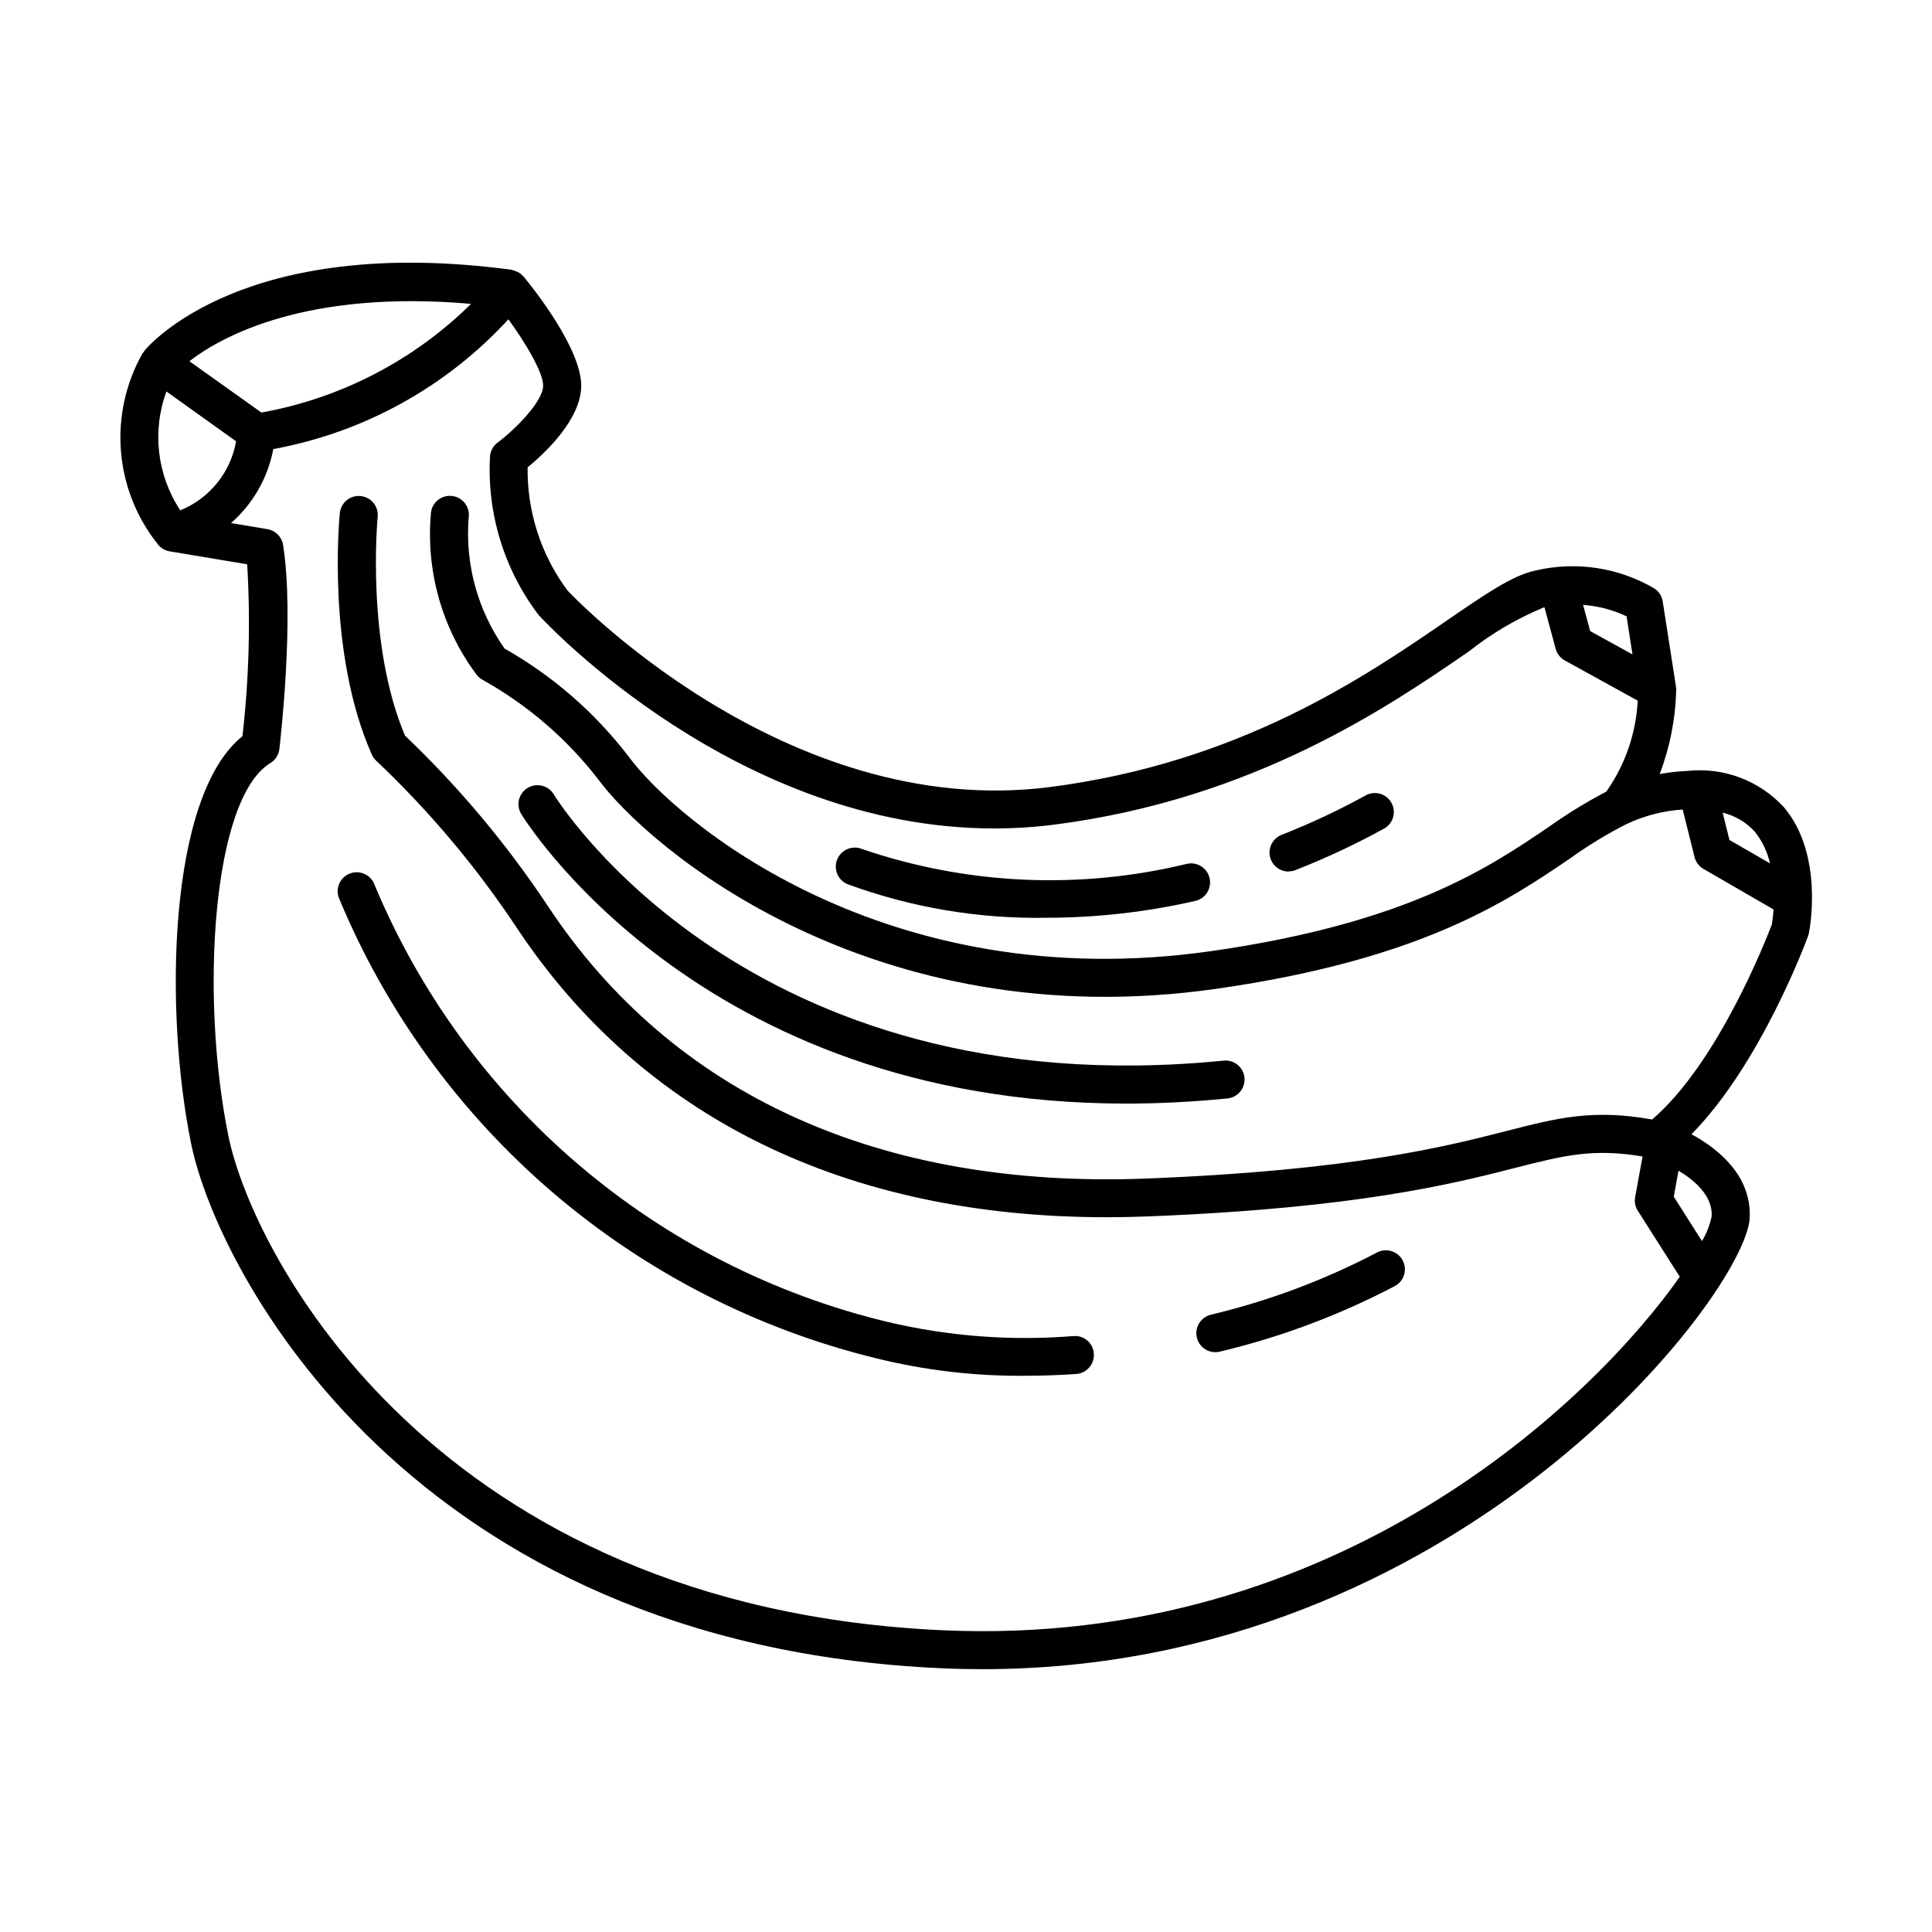 <?xml version="1.0" encoding="UTF-8"?>
<!-- Uploaded to: ICON Repo, www.svgrepo.com, Generator: ICON Repo Mixer Tools -->
<svg fill="#000000" width="800px" height="800px" version="1.1" viewBox="144 144 512 512" xmlns="http://www.w3.org/2000/svg">
 <g>
  <path d="m189.12 290.14 20.383 3.402h0.004c0.902 15.199 0.484 30.449-1.262 45.574-19.738 15.766-20.762 72.84-13.602 107.94 6.941 34.078 58.375 132.77 198.86 139.05 3.668 0.168 7.269 0.246 10.852 0.246 126.56 0 202.4-99.957 203.33-119.58 0.539-11.305-8.504-18.418-15.422-22.191 18.359-18.641 30.359-51.055 30.91-52.566v-0.004c0.086-0.238 0.156-0.48 0.207-0.73 0.172-0.84 4.031-20.816-6.656-33.391-6.551-7.102-16.094-10.656-25.695-9.574-2.414 0.109-4.816 0.379-7.195 0.812 2.715-7.133 4.195-14.676 4.383-22.305 0-0.258-0.016-0.52-0.055-0.777l-3.527-22.672c-0.215-1.375-0.988-2.602-2.141-3.383-9.52-5.609-20.836-7.328-31.594-4.797-6.047 1.281-13.316 6.277-23.391 13.195-21.844 15.004-54.863 37.668-105.19 44.18-70.559 9.113-127.61-51.734-127.92-52.07-7.012-9.422-10.73-20.891-10.578-32.637 4.59-3.773 14.203-12.734 14.203-21.664 0-9.875-12.711-25.805-15.254-28.902h-0.004c-0.184-0.184-0.379-0.352-0.586-0.504-0.125-0.109-0.191-0.262-0.332-0.367s-0.168-0.066-0.246-0.117c-0.316-0.195-0.656-0.355-1.008-0.473-0.262-0.113-0.531-0.207-0.805-0.273-0.086 0-0.152-0.066-0.238-0.074-71.168-9.508-96.227 20.191-97.281 21.461-0.082 0.102-0.102 0.223-0.172 0.328h0.004c-0.121 0.117-0.234 0.246-0.34 0.379-4.453 7.887-6.438 16.93-5.703 25.961 0.734 9.027 4.156 17.629 9.824 24.695 0.809 1 1.965 1.656 3.238 1.828zm2.656-10.902c-6.164-9.312-7.527-21.008-3.668-31.492l18.457 13.203c-1.441 8.242-7.031 15.156-14.789 18.289zm405.84 187.05c-0.473 2.332-1.344 4.566-2.574 6.606l-7.477-11.766 1.254-6.883c4.363 2.617 9.047 6.684 8.797 12.043zm15.441-93.492-10.738-6.195-1.801-7.238c3.277 0.781 6.246 2.539 8.504 5.039 1.977 2.449 3.356 5.324 4.035 8.395zm-36.43-55.367-11.215-6.184-1.875-6.941c3.992 0.285 7.898 1.309 11.516 3.023zm-300.77-56.125c-1.129 0.844-1.852 2.125-1.992 3.527-0.863 15.148 3.711 30.105 12.898 42.184 2.281 2.481 52.898 56.539 120.69 56.531 5.41 0 10.812-0.344 16.176-1.039 52.738-6.816 88.332-31.234 109.61-45.848v0.004c6.023-4.781 12.68-8.699 19.777-11.648l0.293-0.047 2.957 10.957c0.355 1.32 1.23 2.441 2.43 3.106l19.316 10.652v-0.004c-0.441 8.668-3.328 17.031-8.332 24.117-5.328 2.789-10.457 5.938-15.352 9.426-15.828 10.73-37.512 25.426-89.43 32.848-86.199 12.289-141.77-34.414-154.43-51.75-8.906-11.574-20.043-21.246-32.75-28.445-7.121-10.094-10.488-22.359-9.516-34.676 0.418-2.754-1.477-5.32-4.227-5.738-2.754-0.418-5.32 1.477-5.738 4.227-1.465 15.34 2.816 30.676 12.008 43.039 0.457 0.617 1.047 1.121 1.727 1.477 11.754 6.566 22.07 15.426 30.344 26.047 13.613 18.617 72.91 68.805 164.01 55.797 54.219-7.742 77.016-23.176 93.656-34.48h0.004c4.754-3.426 9.762-6.481 14.984-9.145l0.141-0.059c4.656-2.199 9.688-3.496 14.824-3.828l3.141 12.594c0.328 1.324 1.18 2.461 2.363 3.144l18.574 10.746c-0.137 1.895-0.344 3.336-0.441 3.953-1.512 3.941-14.273 36.734-31.738 51.707-15.742-2.797-24.93-0.453-38.512 3.023-16.309 4.172-40.953 10.465-95.355 12.621-70.824 2.797-125.75-22.199-158.84-72.312h-0.004c-10.883-16.375-23.555-31.488-37.785-45.055-10.41-24.551-7.281-57.645-7.246-57.977v-0.004c0.277-2.769-1.742-5.238-4.508-5.516-2.769-0.277-5.238 1.742-5.519 4.508-0.152 1.512-3.527 36.902 8.465 63.984 0.289 0.648 0.711 1.227 1.234 1.703 13.93 13.191 26.328 27.91 36.961 43.879 33.383 50.547 87.355 77.047 156.56 77.047 3.656 0 7.348-0.074 11.082-0.223 55.465-2.195 80.73-8.652 97.453-12.922 12.867-3.285 20.43-5.141 33.477-2.953l-1.965 10.777h0.004c-0.23 1.246 0.023 2.535 0.703 3.606l11.125 17.492c-22.773 32.449-90.59 98.363-195.2 93.684-134.07-6.004-182.88-98.922-189.43-130.99-7.559-37.109-4.289-89.465 11.113-98.816 1.328-0.805 2.207-2.172 2.391-3.711 0.168-1.41 4.082-34.844 0.977-54.129-0.344-2.133-2.012-3.809-4.141-4.168l-9.645-1.613c5.824-5.098 9.766-12 11.199-19.605 23.961-4.379 45.836-16.453 62.312-34.391 4.535 6.262 9.203 14.012 9.203 17.59 0 4.094-7.219 11.438-12.094 15.113zm-7.023-36.777c-15.184 14.996-34.559 25.039-55.566 28.797l-19.078-13.602c8.453-6.535 30.961-19.027 74.629-15.195z"/>
  <path d="m466.07 502.34c0.406 0 0.809-0.047 1.199-0.141 16.141-3.844 31.734-9.688 46.422-17.402 2.43-1.328 3.332-4.367 2.019-6.805-1.312-2.441-4.348-3.363-6.797-2.066-13.934 7.309-28.727 12.844-44.035 16.484-2.473 0.609-4.102 2.969-3.797 5.496 0.301 2.527 2.445 4.43 4.988 4.434z"/>
  <path d="m376.32 503.99c12.855 3.176 26.055 4.719 39.297 4.602 4.453 0 8.988-0.156 13.574-0.469h-0.004c2.777-0.188 4.875-2.59 4.688-5.367-0.07-1.34-0.684-2.594-1.695-3.473-1.008-0.883-2.332-1.32-3.672-1.211-16.645 1.34-33.398 0.047-49.645-3.828-30.086-7.281-58.031-21.543-81.582-41.633-23.547-20.09-42.035-45.441-53.969-74.004-0.879-2.641-3.738-4.07-6.383-3.188-2.641 0.883-4.07 3.738-3.188 6.383 12.477 30.145 31.895 56.922 56.668 78.156 24.773 21.23 54.207 36.316 85.91 44.031z"/>
  <path d="m442.43 436.46c8.566 0 17.516-0.434 26.859-1.359 2.766-0.281 4.785-2.75 4.508-5.519-0.277-2.766-2.75-4.785-5.516-4.508-126.49 12.594-177.06-69.781-177.56-70.613-1.445-2.328-4.488-3.074-6.848-1.68-2.356 1.395-3.168 4.418-1.824 6.809 0.5 0.832 46.82 76.871 160.38 76.871z"/>
  <path d="m485.49 374.93c0.629-0.004 1.246-0.121 1.832-0.348 8.133-3.188 16.051-6.902 23.703-11.121 2.258-1.422 3.016-4.359 1.727-6.695-1.293-2.34-4.18-3.262-6.59-2.109-7.266 4.012-14.785 7.547-22.508 10.578-2.262 0.879-3.578 3.246-3.125 5.633 0.449 2.383 2.535 4.109 4.961 4.102z"/>
  <path d="m368.57 378.3c16.879 6.211 34.762 9.234 52.746 8.918 13.27-0.012 26.496-1.508 39.438-4.461 2.715-0.613 4.414-3.312 3.801-6.027-0.617-2.715-3.312-4.418-6.027-3.801-28.465 6.91-58.309 5.551-86.027-3.91-2.562-1.086-5.519 0.113-6.606 2.676-1.086 2.562 0.113 5.519 2.676 6.606z"/>
 </g>
</svg>